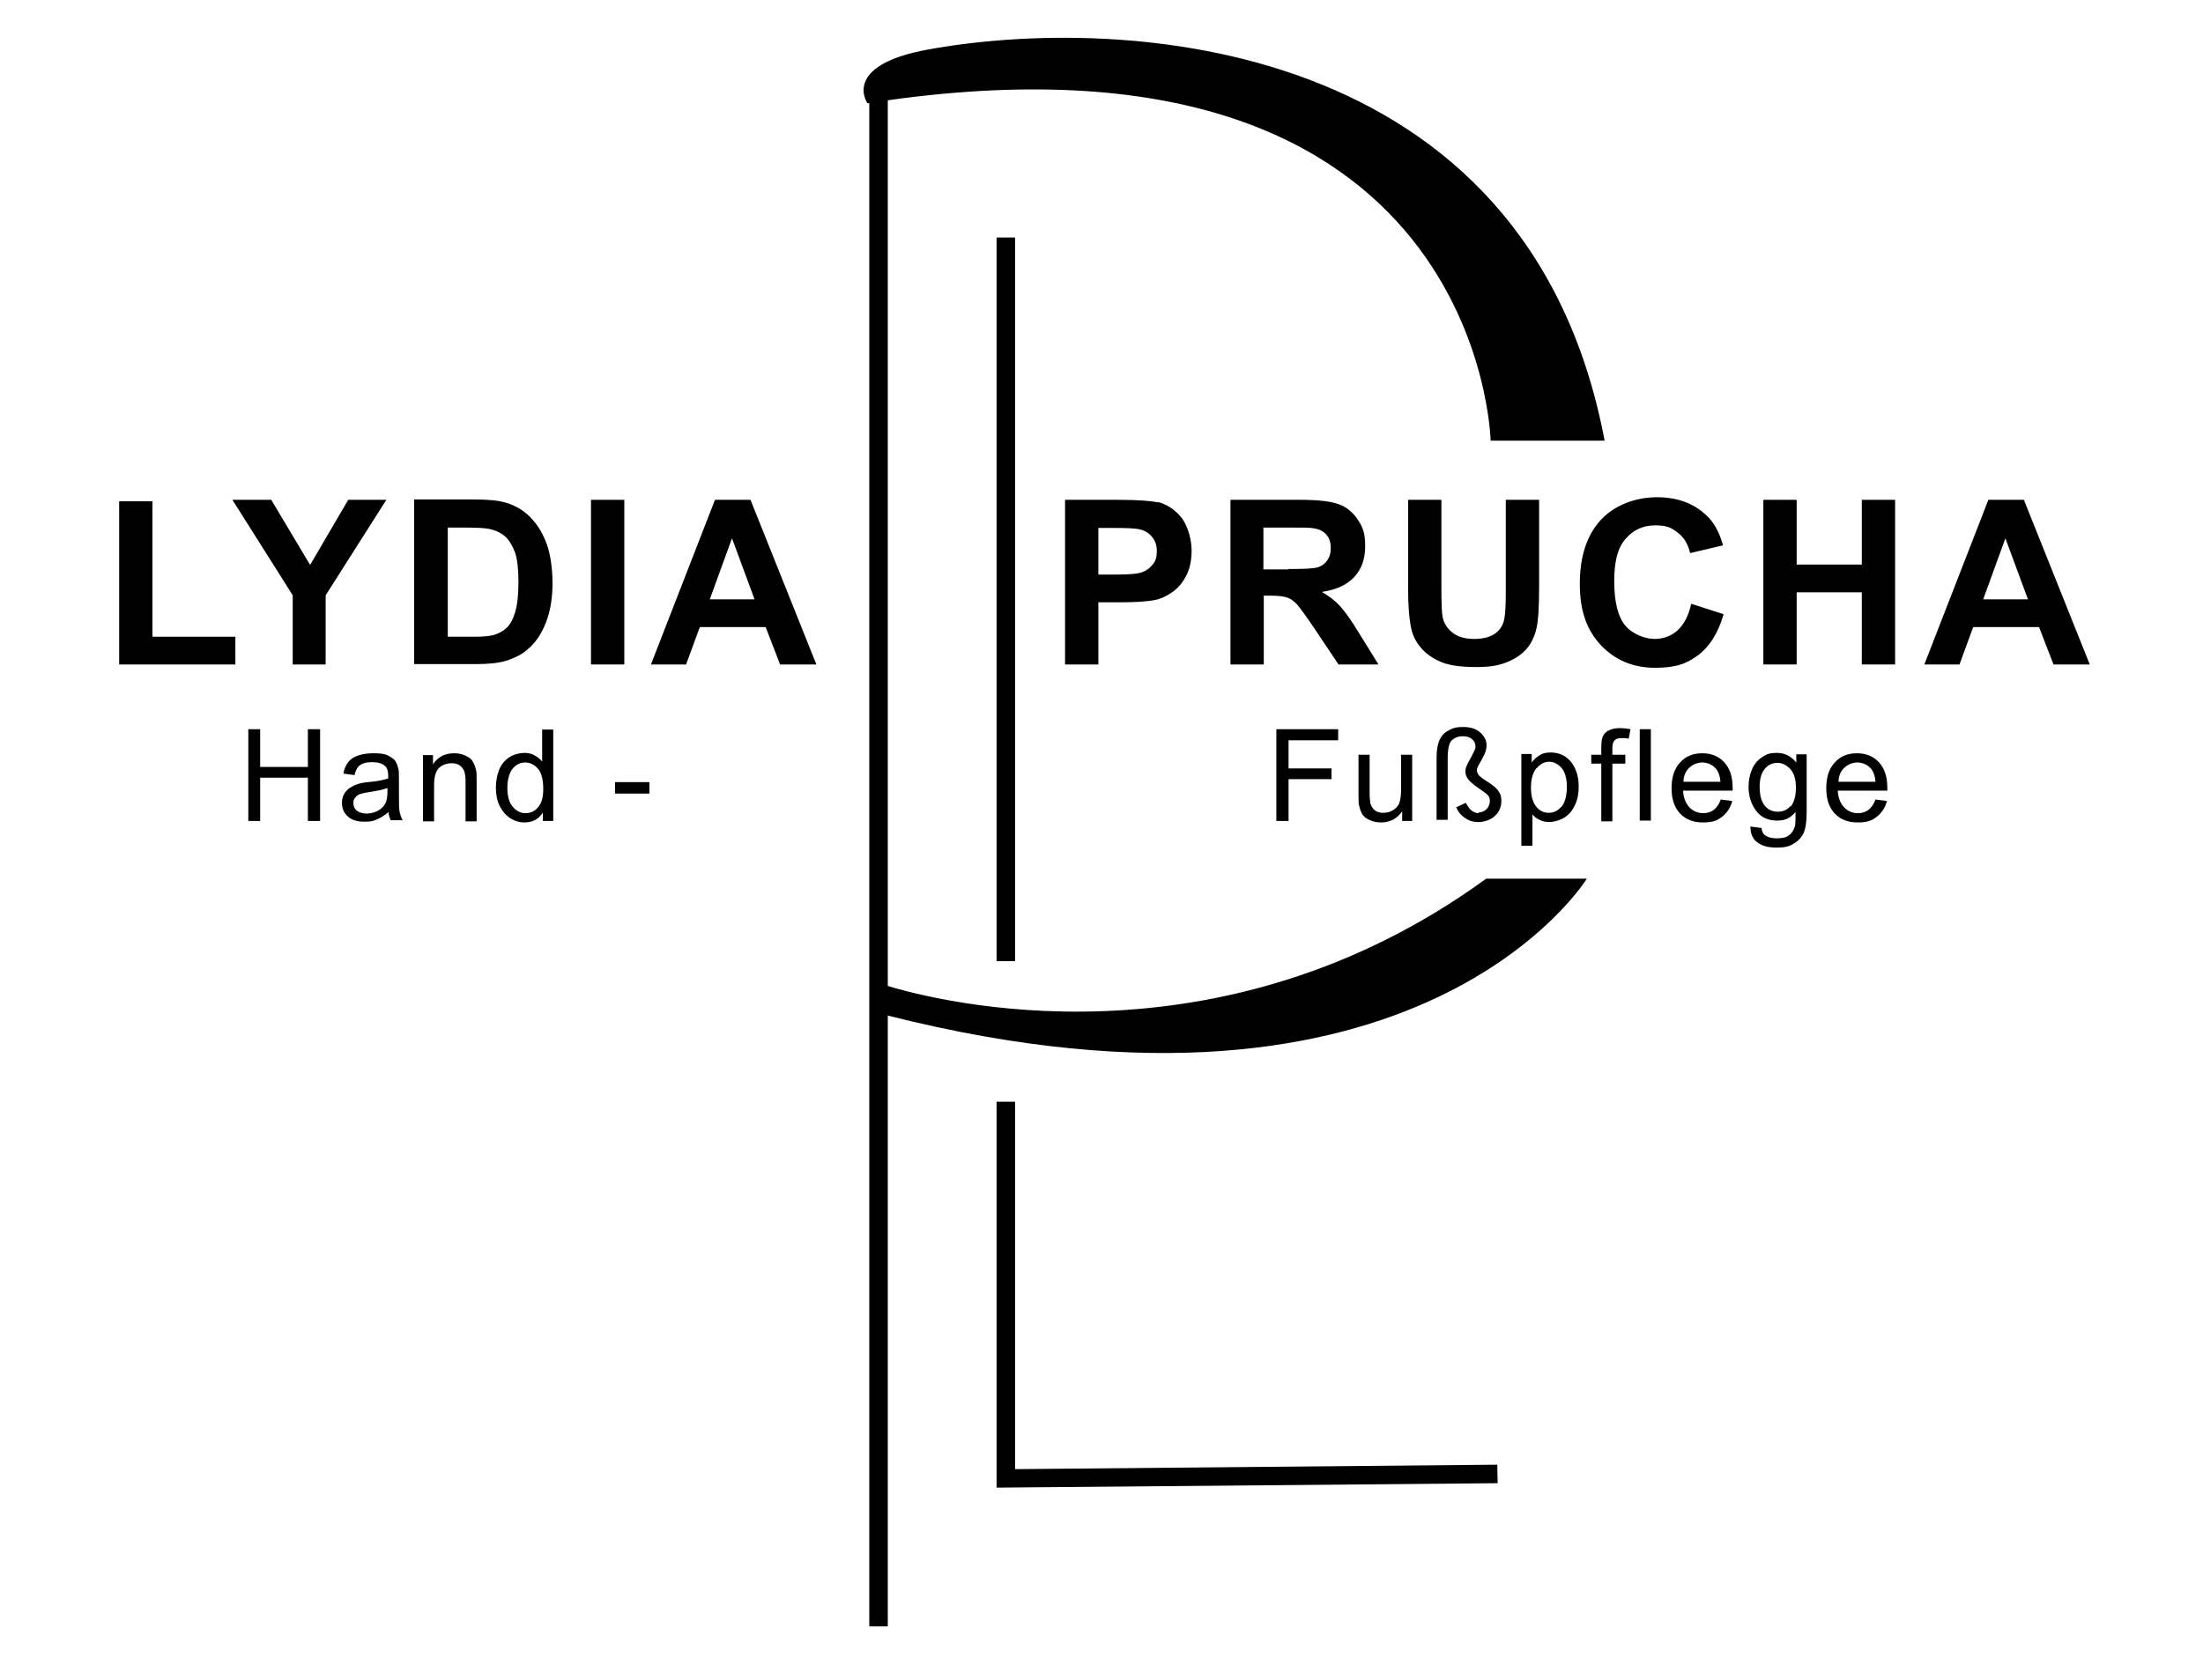 <?xml version="1.0" encoding="UTF-8"?>
<svg xmlns="http://www.w3.org/2000/svg" id="Ebene_1" version="1.1" viewBox="0 0 595.3 454">
  <polygon points="41.2 135.5 32.2 135.5 32.2 179.6 63.6 179.6 63.6 172.1 41.2 172.1 41.2 135.5"></polygon>
  <polygon points="94.1 135.1 83.8 152.7 73.3 135.1 62.8 135.1 79.1 160.9 79.1 179.6 88 179.6 88 160.9 104.4 135.1 94.1 135.1"></polygon>
  <path d="M143.1,175.1c2.1-2,3.7-4.6,4.8-7.9.9-2.7,1.4-5.8,1.4-9.5s-.5-7.7-1.5-10.5c-1-2.8-2.4-5.2-4.3-7.2s-4.1-3.3-6.7-4.1c-1.9-.6-4.8-.9-8.5-.9h-16.4v44.5h16.9c3.3,0,6-.3,8-.9,2.7-.9,4.8-2,6.3-3.6ZM133.1,171.7c-1.1.3-2.9.4-5.4.4h-6.7v-29.5h4c3.7,0,6.1.1,7.4.4,1.7.4,3.1,1.1,4.2,2.1s1.9,2.5,2.6,4.3c.6,1.8.9,4.5.9,7.9s-.3,6.2-.9,8.2-1.4,3.4-2.4,4.3c-1,.9-2.2,1.5-3.6,1.9Z"></path>
  <rect x="159.7" y="135.1" width="9" height="44.5"></rect>
  <path d="M193.2,135.1l-17.3,44.5h9.5l3.7-10.1h17.8l3.9,10.1h9.8l-17.8-44.5h-9.5ZM191.8,162l6-16.5,6.1,16.5h-12.1Z"></path>
  <polygon points="83.2 207.3 70.3 207.3 70.3 197.1 67.1 197.1 67.1 221.9 70.3 221.9 70.3 210.2 83.2 210.2 83.2 221.9 86.5 221.9 86.5 197.1 83.2 197.1 83.2 207.3"></polygon>
  <path d="M107.8,214.4v-4c0-1.3,0-2.3-.2-2.8-.2-.8-.5-1.5-.9-2.1-.5-.5-1.2-1-2.1-1.4s-2.2-.5-3.7-.5-2.9.2-4.1.6c-1.2.4-2.1,1-2.7,1.8s-1.1,1.8-1.3,3.1l3,.4c.3-1.3.8-2.2,1.5-2.7s1.7-.8,3.2-.8,2.7.3,3.5,1c.6.5.9,1.4.9,2.6s0,.4,0,.8c-1.2.4-3,.8-5.4,1-1.2.1-2.1.3-2.7.5-.8.2-1.5.6-2.2,1-.6.4-1.2,1-1.6,1.7-.4.7-.6,1.5-.6,2.4,0,1.5.5,2.7,1.6,3.7,1.1,1,2.6,1.4,4.5,1.4s2.3-.2,3.3-.6c1-.4,2.1-1.1,3.2-2,0,.8.3,1.6.6,2.2h3.2c-.4-.7-.6-1.4-.8-2.2s-.2-2.5-.2-5.4ZM104.7,214c0,1.3-.2,2.4-.5,3-.4.9-1.1,1.6-2,2.1-.9.5-2,.8-3.1.8s-2.1-.3-2.7-.8c-.6-.5-.9-1.2-.9-2s.1-1,.4-1.4c.3-.4.7-.8,1.2-1,.5-.2,1.4-.4,2.6-.6,2.2-.3,3.9-.7,5-1.1v1.1Z"></path>
  <path d="M127.7,205.7c-.4-.6-1.1-1.1-2-1.5-.9-.4-1.9-.6-3-.6-2.5,0-4.4,1-5.7,3v-2.5h-2.7v17.9h3v-9.8c0-2.3.5-3.9,1.4-4.7.9-.8,2.1-1.2,3.3-1.2s1.5.2,2.1.5c.6.4,1,.9,1.3,1.5.2.6.4,1.5.4,2.8v10.9h3v-11c0-1.4,0-2.4-.2-3-.2-.9-.5-1.6-.9-2.2Z"></path>
  <path d="M146.6,206c-.5-.7-1.2-1.3-2.1-1.8-.8-.5-1.8-.7-2.9-.7s-2.8.4-4,1.2c-1.2.8-2.1,1.9-2.7,3.3-.6,1.5-.9,3.1-.9,4.9s.3,3.5,1,4.9c.7,1.4,1.6,2.5,2.8,3.3s2.5,1.2,3.9,1.2c2.2,0,3.9-.9,5-2.7v2.3h2.8v-24.7h-3v8.9ZM145.4,218.2c-.9,1.1-2.1,1.6-3.4,1.6s-2.5-.6-3.4-1.7c-1-1.1-1.5-2.9-1.5-5.1s.5-4.1,1.4-5.2c.9-1.1,2-1.7,3.4-1.7s2.5.6,3.5,1.7c.9,1.1,1.4,2.9,1.4,5.4s-.5,3.9-1.4,5Z"></path>
  <rect x="166.2" y="211.4" width="9.3" height="3.1"></rect>
  <polygon points="361.6 200.1 361.6 197.1 344.9 197.1 344.9 221.9 348.2 221.9 348.2 210.6 359.8 210.6 359.8 207.7 348.2 207.7 348.2 200.1 361.6 200.1"></polygon>
  <path d="M381.6,221.9v-17.9h-3v9.6c0,1.5-.2,2.7-.5,3.5s-.9,1.4-1.7,1.9-1.7.7-2.6.7-1.7-.2-2.3-.7c-.6-.5-1-1.1-1.2-1.9-.1-.6-.2-1.6-.2-3.2v-9.9h-3v11.1c0,1.3,0,2.2.2,2.8.2.9.5,1.6.9,2.3.4.6,1.1,1.1,2,1.5.9.4,1.9.6,3,.6,2.4,0,4.3-1,5.7-3v2.6h2.7Z"></path>
  <path d="M399.6,219.8c-.6,0-1.2-.2-1.8-.6-.6-.4-1.1-1.1-1.7-2.2l-2.6,1.2c.5,1.2,1.3,2.2,2.4,2.9,1.1.8,2.3,1.1,3.7,1.1s3.3-.6,4.4-1.7c1.2-1.1,1.7-2.5,1.7-4s-.4-2.2-1.1-3.1c-.5-.6-1.5-1.4-3.1-2.4-1.1-.7-1.8-1.3-2-1.6-.2-.3-.4-.7-.4-1.1s0-.6.2-.9c.1-.4.5-1,1-1.9.5-.9.9-1.7,1.1-2.3.2-.6.3-1.2.3-1.8,0-1.3-.6-2.4-1.7-3.4-1.1-1-2.6-1.5-4.6-1.5s-2.8.3-3.9.9c-1.2.6-2,1.5-2.5,2.6-.5,1.1-.8,2.7-.8,4.7v16.9h3v-16.7c0-2.5.4-4.1,1.1-4.8.8-.7,1.7-1.1,3-1.1s1.8.3,2.5.8c.6.5.9,1.2.9,1.8s0,.8-.3,1.3c-.2.5-.6,1.2-1.1,2.2-.6,1-.9,1.7-1.1,2.2-.2.5-.2.9-.2,1.3,0,.7.2,1.3.7,2,.4.6,1.6,1.6,3.5,2.9,1,.7,1.7,1.2,1.9,1.5.4.5.5,1,.5,1.6s-.3,1.5-.9,2.1c-.6.6-1.3.9-2.2.9Z"></path>
  <path d="M414,220c.5.7,1.2,1.2,2,1.6.8.4,1.7.6,2.7.6s2.7-.4,4-1.2,2.2-1.9,2.9-3.4,1-3.1,1-5-.3-3.3-.9-4.7c-.6-1.4-1.5-2.5-2.6-3.3-1.2-.8-2.5-1.2-4-1.2s-2.2.2-3,.7c-.8.5-1.6,1.1-2.2,2v-2.3h-2.8v24.8h3v-8.7ZM415.2,207.7c1-1.2,2.1-1.8,3.4-1.8s2.4.6,3.4,1.7c.9,1.1,1.4,2.8,1.4,5.1s-.5,4.2-1.4,5.3c-1,1.1-2.1,1.7-3.5,1.7s-2.5-.6-3.4-1.7c-.9-1.1-1.4-2.8-1.4-5.1s.5-4.1,1.5-5.3Z"></path>
  <path d="M434.5,197.5c-.7.5-1.3,1.1-1.5,1.9-.2.6-.3,1.5-.3,2.7v1.9h-2.7v2.4h2.7v15.6h3v-15.6h3.5v-2.4h-3.5v-1.7c0-1.1.2-1.8.6-2.2.4-.4,1-.6,2-.6s1.2,0,1.8.2l.5-2.6c-1-.2-2-.3-2.8-.3-1.3,0-2.4.2-3.1.7Z"></path>
  <rect x="443.1" y="197.1" width="3" height="24.7"></rect>
  <path d="M460,203.6c-2.5,0-4.5.8-6,2.5-1.6,1.7-2.3,4-2.3,7s.8,5.2,2.3,6.8c1.5,1.6,3.6,2.4,6.2,2.4s3.8-.5,5.1-1.5c1.3-1,2.3-2.4,2.8-4.3l-3.1-.4c-.5,1.3-1.1,2.2-1.9,2.8s-1.7.9-2.9.9-2.7-.5-3.7-1.6-1.6-2.6-1.7-4.5h13.4c0-.4,0-.6,0-.8,0-3-.8-5.3-2.3-6.9-1.5-1.6-3.5-2.4-5.9-2.4ZM454.9,211.2c.1-1.6.6-2.8,1.6-3.7,1-.9,2.1-1.4,3.5-1.4s2.8.6,3.8,1.8c.6.8,1,1.9,1.1,3.4h-10Z"></path>
  <path d="M485.4,206.1c-1.4-1.7-3.1-2.6-5.2-2.6s-3,.4-4.1,1.2c-1.2.8-2.1,1.9-2.7,3.3-.6,1.4-.9,3-.9,4.7,0,2.5.7,4.6,2,6.4,1.3,1.8,3.3,2.7,5.7,2.7s3.6-.8,5-2.3c0,2,0,3.3-.2,3.9-.3,1-.8,1.8-1.6,2.4s-1.9.8-3.3.8-2.3-.3-3.1-.8c-.6-.4-.9-1.1-1-2l-3-.4c0,1.9.6,3.4,1.9,4.3,1.3,1,3,1.4,5.2,1.4s3.3-.3,4.5-1,2.1-1.6,2.7-2.8c.6-1.2.9-3.1.9-5.9v-15.5h-2.8v2.2ZM483.9,217.8c-.9,1.1-2.1,1.6-3.5,1.6s-2.6-.5-3.5-1.6-1.4-2.8-1.4-5.1.5-3.8,1.4-4.9c.9-1.1,2.1-1.6,3.4-1.6s2.5.6,3.5,1.7c1,1.1,1.5,2.8,1.5,5s-.5,4-1.4,5.1Z"></path>
  <path d="M501.8,203.6c-2.5,0-4.5.8-6,2.5-1.6,1.7-2.3,4-2.3,7s.8,5.2,2.3,6.8c1.5,1.6,3.6,2.4,6.2,2.4s3.8-.5,5.1-1.5c1.3-1,2.3-2.4,2.8-4.3l-3.1-.4c-.5,1.3-1.1,2.2-1.9,2.8s-1.7.9-2.9.9-2.7-.5-3.7-1.6-1.6-2.6-1.7-4.5h13.4c0-.4,0-.6,0-.8,0-3-.8-5.3-2.3-6.9-1.5-1.6-3.5-2.4-5.9-2.4ZM496.8,211.2c.1-1.6.6-2.8,1.6-3.7,1-.9,2.1-1.4,3.5-1.4s2.8.6,3.8,1.8c.6.8,1,1.9,1.1,3.4h-10Z"></path>
  <path d="M312.9,135.8c-1.7-.4-5.2-.7-10.7-.7h-14.4v44.5h9v-16.8h5.9c4.1,0,7.2-.2,9.3-.6,1.6-.3,3.1-1,4.7-2.1s2.8-2.5,3.8-4.4c1-1.9,1.5-4.2,1.5-6.9s-.9-6.4-2.6-8.7c-1.7-2.2-3.9-3.7-6.4-4.4ZM311.6,152.4c-.7,1-1.6,1.7-2.8,2.2-1.2.5-3.6.7-7.1.7h-4.9v-12.6h4.3c3.2,0,5.4.1,6.5.3,1.5.3,2.7.9,3.6,2,1,1.1,1.4,2.4,1.4,4s-.3,2.5-1,3.5Z"></path>
  <path d="M372.5,179.6l-5.4-8.7c-2.1-3.5-3.9-5.9-5.1-7.2-1.3-1.4-2.9-2.6-4.8-3.7,3.9-.6,6.8-1.9,8.8-4.1,2-2.2,2.9-4.9,2.9-8.3s-.6-5-1.9-7c-1.3-2-3-3.5-5.2-4.3s-5.6-1.2-10.4-1.2h-18.9v44.5h9v-18.6h1.8c2.1,0,3.6.2,4.5.5s1.9,1,2.7,1.9c.8.9,2.4,3.1,4.7,6.5l6.5,9.7h10.8ZM348.1,153.9h-6.7v-11.3h7c3.6,0,5.8,0,6.6.2,1.5.2,2.6.8,3.4,1.7.8.9,1.2,2.1,1.2,3.6s-.3,2.4-.9,3.3c-.6.9-1.4,1.5-2.5,1.9-1.1.4-3.8.5-8.1.5Z"></path>
  <path d="M412.5,175.4c1.3-1.5,2.2-3.4,2.7-5.6.5-2.2.7-6,.7-11.3v-23.4h-9v24.6c0,3.5-.1,6-.4,7.6-.3,1.5-1,2.8-2.3,3.8-1.3,1-3.2,1.6-5.8,1.6s-4.5-.6-5.9-1.7c-1.4-1.1-2.4-2.6-2.7-4.4-.2-1.1-.3-3.6-.3-7.4v-24.1h-9v23.7c0,5,.3,8.7.9,11.3.4,1.7,1.2,3.4,2.5,4.9,1.3,1.6,3,2.8,5.2,3.8,2.2,1,5.4,1.5,9.7,1.5s6.4-.5,8.6-1.4c2.2-.9,3.9-2.1,5.2-3.6Z"></path>
  <path d="M465.7,166l-8.7-2.8c-.7,3.3-2,5.6-3.7,7.2-1.7,1.5-3.8,2.3-6.2,2.3s-5.9-1.2-7.9-3.6c-2-2.4-3-6.4-3-12s1-9.1,3.1-11.5,4.7-3.6,8-3.6,4.4.7,6.1,2c1.7,1.3,2.8,3.2,3.3,5.5l8.9-2.1c-1-3.6-2.5-6.3-4.6-8.2-3.4-3.2-7.8-4.8-13.3-4.8s-11.3,2-15.1,6.1c-3.8,4.1-5.7,9.9-5.7,17.3s1.9,12.5,5.7,16.6c3.8,4,8.7,6.1,14.6,6.1s8.7-1.2,11.8-3.5c3.1-2.4,5.3-6,6.7-10.8Z"></path>
  <polygon points="503.1 152.6 485.5 152.6 485.5 135.1 476.5 135.1 476.5 179.6 485.5 179.6 485.5 160.1 503.1 160.1 503.1 179.6 512.1 179.6 512.1 135.1 503.1 135.1 503.1 152.6"></polygon>
  <path d="M546.8,135.1h-9.5l-17.3,44.5h9.5l3.7-10.1h17.8l3.9,10.1h9.8l-17.8-44.5ZM535.9,162l6-16.5,6.1,16.5h-12.1Z"></path>
  <rect x="269.3" y="64.2" width="5" height="195.6"></rect>
  <polygon points="274.3 397.1 274.3 297.8 269.3 297.8 269.3 402.1 404.7 400.9 404.6 395.9 274.3 397.1"></polygon>
  <path d="M239.9,266.4V27.1c160.6-22.5,162.9,92,162.9,92h30.8C412.9,9.4,302.6,3.9,250.7,13.4c-23.5,4.3-16.3,14.5-16.3,14.5.2,0,.3,0,.5,0v411.7h5v-165.1c143.8,36.4,188.9-37,188.9-37h-27.2c-72.7,52.9-148.9,32.9-161.7,29Z"></path>
</svg>
